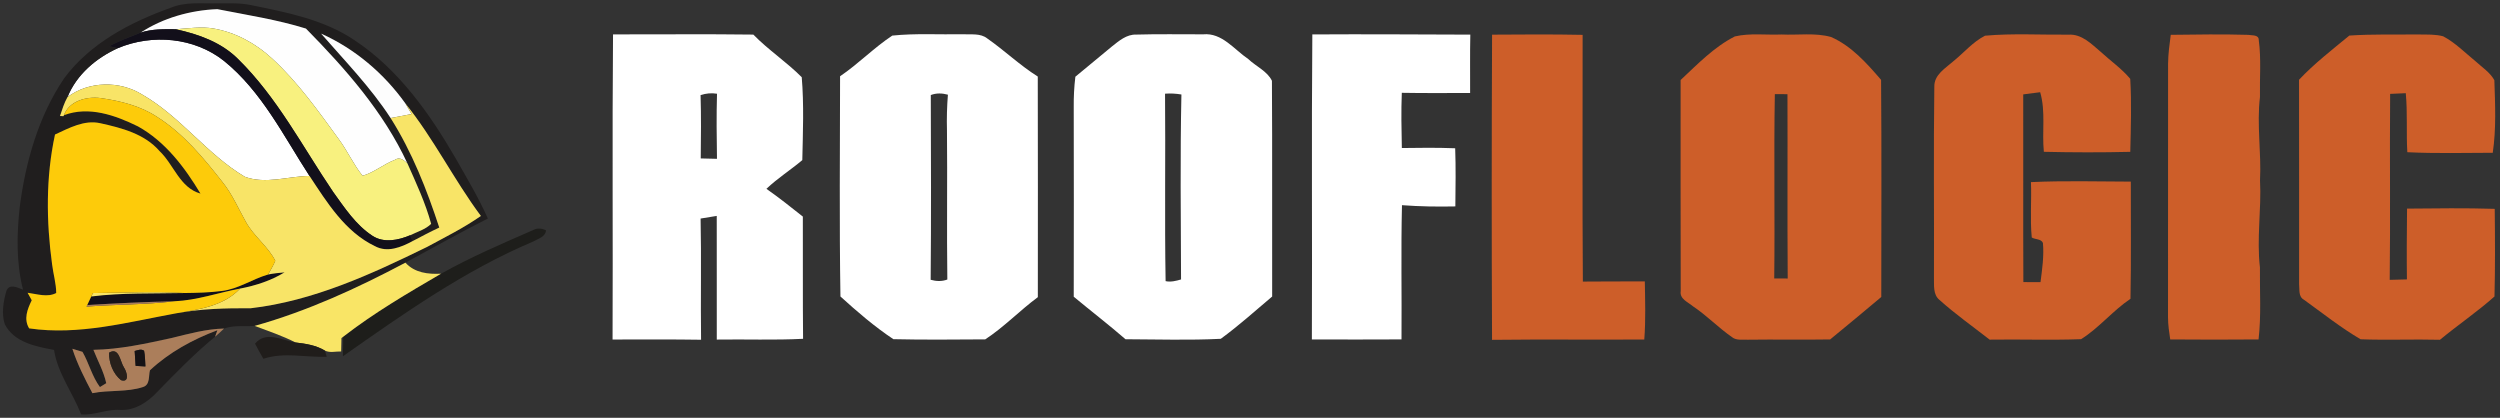 <?xml version="1.0" encoding="UTF-8" standalone="no"?>
<svg
   width="748pt"
   height="125pt"
   viewBox="0 0 748 125"
   version="1.1"
   id="svg70"
   sodipodi:docname="RoofLogic_Logo125x748SolidHelmet.svg"
   inkscape:version="1.1.2 (b8e25be833, 2022-02-05)"
   xmlns:inkscape="http://www.inkscape.org/namespaces/inkscape"
   xmlns:sodipodi="http://sodipodi.sourceforge.net/DTD/sodipodi-0.dtd"
   xmlns="http://www.w3.org/2000/svg"
   xmlns:svg="http://www.w3.org/2000/svg">
  <rect x="0" y="0" width="748" height="125" fill="#333333" stroke="none"/>
  <defs
     id="defs74" />
  <sodipodi:namedview
     id="namedview72"
     pagecolor="#ffffff"
     bordercolor="#666666"
     borderopacity="1.0"
     inkscape:pageshadow="2"
     inkscape:pageopacity="0.0"
     inkscape:pagecheckerboard="0"
     inkscape:document-units="pt"
     showgrid="false"
     inkscape:zoom="1.0608289"
     inkscape:cx="498.19534"
     inkscape:cy="82.954001"
     inkscape:window-width="1920"
     inkscape:window-height="1009"
     inkscape:window-x="-8"
     inkscape:window-y="-8"
     inkscape:window-maximized="1"
     inkscape:current-layer="svg70" />
  <g
     id="#ffffffff">
    <path
       fill="#ffffff"
       opacity="1.00"
       d=" M 35.31 14.39 C 45.62 10.09 58.09 11.19 66.96 18.18 C 78.30 27.32 84.82 40.66 92.60 52.64 C 86.19 52.73 79.46 55.21 73.24 52.88 C 61.89 46.14 54.03 34.86 42.53 28.28 C 35.81 24.10 26.58 24.24 20.20 29.04 C 22.93 22.28 28.80 17.34 35.31 14.39 Z"
       id="path2" />
  </g>
  <g
     id="#201e1eff">
    <path
       fill="#201e1e"
       opacity="1.00"
       d=" M 51.04 2.34 C 55.47 0.46 60.35 1.11 65.03 1.00 C 68.36 1.04 71.73 0.81 75.02 1.51 C 85.72 3.69 96.83 5.80 106.04 12.01 C 119.26 20.75 128.61 34.02 136.43 47.54 C 139.75 53.41 143.23 59.21 145.97 65.38 C 137.64 69.58 129.51 74.16 121.30 78.59 C 106.88 86.24 91.94 93.10 76.19 97.51 C 73.14 97.75 69.99 97.22 67.04 98.30 C 61.67 98.43 56.49 99.87 51.31 101.14 C 43.61 102.82 35.86 104.54 27.95 104.67 C 29.25 107.98 31.03 111.15 31.79 114.65 C 31.32 114.94 30.37 115.52 29.90 115.81 C 27.53 112.62 26.64 108.68 24.68 105.27 C 23.92 105.04 22.41 104.58 21.65 104.35 C 23.15 108.99 25.38 113.34 27.65 117.64 C 32.65 116.62 37.95 117.40 42.81 115.79 C 44.96 115.11 44.41 112.50 44.86 110.80 C 50.62 105.42 57.68 101.56 65.04 98.81 L 64.35 100.75 C 58.16 105.82 52.60 111.57 47.02 117.29 C 44.17 120.34 40.33 122.88 35.99 122.65 C 31.99 122.35 28.27 124.31 24.27 123.98 C 21.75 117.48 17.23 111.67 16.17 104.69 C 10.72 103.69 4.20 102.44 1.43 97.00 C 0.39 93.79 1.00 90.23 1.91 87.05 C 2.82 84.72 5.28 86.07 6.89 86.67 C 4.82 78.59 5.00 70.12 5.91 61.89 C 7.66 48.40 11.50 34.83 19.18 23.45 C 26.94 12.96 38.99 6.65 51.04 2.34 M 42.07 9.77 C 38.92 11.07 35.68 12.18 32.69 13.84 C 33.34 13.98 34.65 14.25 35.31 14.39 C 28.80 17.34 22.93 22.28 20.20 29.04 C 19.19 30.81 18.60 32.78 17.95 34.71 C 18.20 34.72 18.72 34.75 18.98 34.76 L 19.14 34.46 C 26.62 31.66 34.51 34.49 41.29 37.82 C 49.46 42.35 55.27 50.06 59.99 57.93 C 53.77 56.18 52.02 49.24 47.71 45.18 C 43.23 40.02 36.38 38.28 29.98 36.86 C 25.21 35.80 20.66 38.32 16.46 40.25 C 13.69 52.99 13.84 66.24 15.59 79.12 C 15.94 81.98 16.80 84.78 16.82 87.67 C 14.20 89.06 11.05 87.96 8.26 87.60 C 8.67 88.35 9.09 89.09 9.50 89.84 C 8.19 92.51 7.03 95.47 8.72 98.25 C 23.57 100.43 38.27 96.37 52.78 93.73 C 60.12 92.37 67.57 92.18 75.01 92.23 C 93.71 90.06 111.07 82.07 127.80 73.87 C 133.24 70.92 138.81 68.17 143.88 64.61 C 135.80 53.76 129.78 41.48 121.29 30.95 C 114.88 21.97 106.17 14.58 96.08 10.06 C 103.25 18.28 110.90 26.14 116.87 35.32 C 123.29 45.47 127.71 56.72 131.43 68.09 C 128.72 69.35 126.08 70.76 123.43 72.15 L 122.73 70.38 C 124.85 69.34 127.30 68.65 129.00 66.98 C 127.29 60.71 124.52 54.79 121.89 48.87 C 114.72 33.43 103.36 20.57 91.54 8.55 C 82.88 5.86 73.89 4.49 65.02 2.74 C 57.03 3.05 48.79 5.34 42.07 9.77 Z"
       id="path5" />
  </g>
  <g
     id="#fefefeff">
    <path
       fill="#fefefe"
       opacity="1.00"
       d=" M 42.07 9.77 C 48.79 5.34 57.03 3.05 65.02 2.74 C 73.89 4.49 82.88 5.86 91.54 8.55 C 103.36 20.57 114.72 33.43 121.89 48.87 C 120.84 47.97 119.61 46.83 118.18 47.81 C 114.80 49.10 111.98 51.58 108.48 52.60 C 105.74 49.18 103.94 45.12 101.34 41.60 C 95.20 33.18 89.13 24.59 81.42 17.51 C 76.55 13.02 70.52 9.69 63.96 8.54 C 60.20 7.87 56.37 8.51 52.60 8.75 C 49.07 8.72 45.46 8.63 42.07 9.77 Z"
       id="path8" />
  </g>
  <g
     id="#f8f17fff">
    <path
       fill="#f8f17f"
       opacity="1.00"
       d=" M 52.60 8.75 C 56.37 8.51 60.20 7.87 63.96 8.54 C 70.52 9.69 76.55 13.02 81.42 17.51 C 89.13 24.59 95.20 33.18 101.34 41.60 C 103.94 45.12 105.74 49.18 108.48 52.60 C 111.98 51.58 114.80 49.10 118.18 47.81 C 119.61 46.83 120.84 47.97 121.89 48.87 C 124.52 54.79 127.29 60.71 129.00 66.98 C 127.30 68.65 124.85 69.34 122.73 70.38 C 119.23 71.88 114.84 72.79 111.44 70.56 C 106.43 67.29 103.10 62.17 99.66 57.40 C 90.55 43.95 82.98 29.21 71.28 17.71 C 66.27 12.67 59.40 10.22 52.60 8.75 Z"
       id="path11" />
  </g>
  <g
     id="#120f1aff">
    <path
       fill="#120f1a"
       opacity="1.00"
       d=" M 42.07 9.77 C 45.46 8.63 49.07 8.72 52.60 8.75 C 59.40 10.22 66.27 12.67 71.28 17.71 C 82.98 29.21 90.55 43.95 99.66 57.40 C 103.10 62.17 106.43 67.29 111.44 70.56 C 114.84 72.79 119.23 71.88 122.73 70.38 L 123.43 72.15 C 120.04 73.98 115.88 75.69 112.16 73.64 C 103.26 69.38 97.85 60.59 92.60 52.64 C 84.82 40.66 78.30 27.32 66.96 18.18 C 58.09 11.19 45.62 10.09 35.31 14.39 C 34.65 14.25 33.34 13.98 32.69 13.84 C 35.68 12.18 38.92 11.07 42.07 9.77 Z"
       id="path14" />
    <path
       fill="#120f1a"
       opacity="1.00"
       d=" M 80.21 82.13 C 81.83 81.80 83.49 81.63 85.14 81.49 C 81.07 83.98 76.49 85.45 71.83 86.35 C 65.28 87.58 58.92 89.86 52.19 90.14 C 43.49 90.32 34.79 90.74 26.10 91.27 C 26.40 90.63 27.01 89.34 27.31 88.70 C 36.57 87.55 45.92 87.87 55.23 87.67 C 58.94 87.62 62.66 87.54 66.34 87.06 C 71.30 86.48 75.48 83.50 80.21 82.13 Z"
       id="path16" />
  </g>
  <g
     id="#fdfdfdff">
    <path
       fill="#fdfdfd"
       opacity="1.00"
       d=" M 96.08 10.06 C 106.17 14.58 114.88 21.97 121.29 30.95 C 121.92 32.00 122.53 33.07 123.14 34.13 C 121.04 34.51 118.96 34.91 116.87 35.32 C 110.90 26.14 103.25 18.28 96.08 10.06 Z"
       id="path19" />
  </g>
  <g
     id="#000000ff"
     style="fill:#ffffff">
    <path
       fill="#000000"
       opacity="1"
       d="m 183.42,10.29 c 13.99,0.03 27.99,-0.13 41.98,0.06 4.5,4.62 9.95,8.19 14.48,12.75 0.69,8.18 0.35,16.57 0.17,24.81 -3.51,2.95 -7.41,5.42 -10.74,8.59 3.75,2.61 7.32,5.47 10.9,8.3 0.05,12.19 -0.05,24.38 0.07,36.57 -8.6,0.44 -17.21,0.1 -25.82,0.23 -0.03,-12.33 0.03,-24.66 -0.01,-37 -1.62,0.24 -3.23,0.5 -4.83,0.79 0.26,12.09 -0.02,24.18 0.14,36.26 -8.82,-0.15 -17.65,-0.04 -26.48,-0.07 0.14,-30.43 -0.13,-60.86 0.14,-91.29 m 26.19,18.16 c 0.2,6.31 0.12,12.63 0.05,18.95 1.62,0.05 3.23,0.09 4.86,0.12 -0.1,-6.5 -0.18,-12.99 0.01,-19.48 -1.67,-0.27 -3.32,-0.11 -4.92,0.41 z"
       id="path22"
       style="fill:#ffffff" />
    <path
       fill="#000000"
       opacity="1"
       d="m 266.97,10.65 c 6.99,-0.72 14.02,-0.27 21.03,-0.4 2.47,0.15 5.32,-0.4 7.41,1.27 5.17,3.61 9.74,8.02 15.09,11.38 0.07,22 0.02,44 0.02,66.01 -5.41,4 -10.11,8.95 -15.74,12.63 -9.16,0.05 -18.34,0.16 -27.49,-0.06 -5.61,-3.74 -10.84,-8.22 -15.83,-12.77 -0.35,-21.95 -0.14,-43.94 -0.11,-65.9 5.48,-3.7 10.1,-8.51 15.62,-12.16 m 11.52,17.79 c 0.06,18.42 0.13,36.84 -0.04,55.27 1.67,0.47 3.35,0.54 4.99,-0.08 -0.2,-14.87 0.04,-29.75 -0.11,-44.62 -0.1,-3.56 0,-7.13 0.28,-10.68 -1.72,-0.46 -3.44,-0.54 -5.12,0.11 z"
       id="path24"
       style="fill:#ffffff" />
    <path
       fill="#000000"
       opacity="1"
       d="m 332.66,13.92 c 2.13,-1.68 4.41,-3.68 7.31,-3.57 6.68,-0.2 13.36,-0.06 20.04,-0.08 5.63,-0.52 9.25,4.55 13.46,7.39 2.29,2.18 5.72,3.65 7.09,6.51 0.14,21.51 0.01,43.03 0.07,64.55 -5.07,4.28 -10.02,8.74 -15.37,12.65 -9.45,0.48 -19.02,0.16 -28.51,0.13 -5.05,-4.38 -10.35,-8.45 -15.49,-12.72 0.04,-18.91 0.04,-37.82 0,-56.72 -0.03,-3.05 0.12,-6.09 0.49,-9.11 3.62,-3.03 7.28,-6.01 10.91,-9.03 m 15.92,14.11 c 0.17,18.69 -0.15,37.4 0.17,56.09 1.57,0.33 3.12,-0.07 4.62,-0.51 -0.07,-18.44 -0.28,-36.91 0.11,-55.34 -1.62,-0.27 -3.26,-0.37 -4.9,-0.24 z"
       id="path26"
       style="fill:#ffffff" />
    <path
       fill="#000000"
       opacity="1"
       d="m 392.65,10.3 c 15.76,-0.1 31.52,0.01 47.27,0.06 -0.13,5.82 -0.03,11.64 -0.06,17.46 -6.81,0.01 -13.63,0.07 -20.44,-0.05 -0.22,5.5 -0.1,11.02 0.01,16.52 5.32,-0.09 10.64,-0.13 15.96,0.07 0.21,5.8 0.11,11.6 0.05,17.4 -5.33,0.11 -10.65,0.03 -15.97,-0.37 -0.32,13.38 -0.04,26.78 -0.14,40.16 -8.94,0.06 -17.88,0.03 -26.82,0.01 0.14,-30.42 -0.13,-60.84 0.14,-91.26 z"
       id="path28"
       style="fill:#ffffff" />
  </g>
  <g
     id="#cd5e29ff">
    <path
       fill="#cd5e29"
       opacity="1.00"
       d=" M 446.43 10.37 C 455.46 10.31 464.49 10.24 473.52 10.43 C 473.54 35.03 473.41 59.64 473.59 84.25 C 479.77 84.18 485.95 84.22 492.13 84.20 C 492.22 89.99 492.42 95.80 491.97 101.58 C 476.79 101.69 461.60 101.49 446.42 101.68 C 446.28 71.25 446.29 40.81 446.43 10.37 Z"
       id="path31" />
    <path
       fill="#cd5e29"
       opacity="1.00"
       d=" M 519.06 10.90 C 523.62 9.84 528.37 10.52 533.02 10.32 C 537.95 10.56 543.04 9.73 547.85 11.07 C 553.96 13.74 558.55 18.94 562.82 23.89 C 563.01 45.54 562.87 67.21 562.88 88.86 C 557.81 93.13 552.71 97.35 547.58 101.56 C 539.37 101.70 531.15 101.52 522.94 101.64 C 521.36 101.52 519.56 101.96 518.23 100.88 C 514.15 98.06 510.70 94.42 506.56 91.66 C 505.08 90.39 502.49 89.48 502.87 87.09 C 502.79 66.04 502.86 44.99 502.84 23.94 C 507.91 19.21 512.81 14.08 519.06 10.90 M 531.03 28.16 C 530.71 46.54 531.07 64.93 530.85 83.31 C 532.18 83.31 533.53 83.32 534.88 83.33 C 534.75 64.94 534.88 46.56 534.81 28.18 C 533.54 28.17 532.28 28.16 531.03 28.16 Z"
       id="path33" />
    <path
       fill="#cd5e29"
       opacity="1.00"
       d=" M 593.93 10.68 C 602.21 9.94 610.58 10.45 618.89 10.37 C 622.87 10.12 625.77 13.17 628.56 15.53 C 631.48 18.23 634.81 20.52 637.37 23.59 C 637.79 30.85 637.55 38.16 637.38 45.43 C 628.76 45.64 620.14 45.62 611.52 45.42 C 610.92 39.49 612.12 33.39 610.42 27.59 C 608.72 27.81 607.03 28.02 605.35 28.24 C 605.40 46.96 605.30 65.68 605.39 84.40 C 607.09 84.40 608.80 84.41 610.52 84.42 C 611.02 80.54 611.59 76.64 611.25 72.72 C 610.78 71.43 608.93 71.71 607.90 71.05 C 607.37 65.55 607.88 60.01 607.66 54.49 C 617.61 54.03 627.58 54.31 637.54 54.34 C 637.51 66.03 637.67 77.72 637.44 89.40 C 632.13 92.96 628.04 98.12 622.66 101.48 C 613.55 101.82 604.41 101.48 595.30 101.62 C 590.27 97.69 585.03 93.99 580.28 89.73 C 578.29 88.08 578.72 85.28 578.64 83.00 C 578.72 64.00 578.49 45.00 578.75 26.01 C 578.64 22.34 582.07 20.44 584.46 18.31 C 587.61 15.77 590.28 12.53 593.93 10.68 Z"
       id="path35" />
    <path
       fill="#cd5e29"
       opacity="1.00"
       d=" M 649.49 10.42 C 657.22 10.32 664.96 10.20 672.70 10.43 C 673.77 10.66 675.85 10.31 675.82 11.98 C 676.58 17.62 676.07 23.36 676.18 29.04 C 675.19 37.34 676.62 45.64 676.20 53.97 C 676.65 62.66 675.16 71.33 676.17 79.99 C 676.09 87.18 676.59 94.41 675.76 101.56 C 666.95 101.64 658.14 101.63 649.33 101.56 C 649.00 99.39 648.68 97.20 648.67 95.00 C 648.71 69.68 648.65 44.35 648.69 19.03 C 648.72 16.14 649.11 13.28 649.49 10.42 Z"
       id="path37" />
    <path
       fill="#cd5e29"
       opacity="1.00"
       d=" M 702.92 10.64 C 709.93 10.18 716.95 10.37 723.97 10.32 C 726.30 10.36 728.70 10.24 730.99 10.86 C 734.63 12.78 737.54 15.78 740.71 18.36 C 742.65 20.15 745.01 21.64 746.31 23.99 C 746.55 31.22 746.90 38.53 745.83 45.71 C 737.31 45.73 728.78 45.96 720.27 45.54 C 719.93 39.66 720.36 33.75 719.81 27.88 C 718.24 27.94 716.68 28.01 715.13 28.09 C 714.97 46.63 715.23 65.18 715.00 83.73 C 716.71 83.71 718.42 83.66 720.15 83.60 C 720.06 76.54 720.12 69.48 720.19 62.42 C 728.93 62.34 737.68 62.21 746.42 62.49 C 746.52 71.23 746.57 79.98 746.35 88.71 C 741.18 93.31 735.38 97.24 730.04 101.66 C 722.12 101.45 714.20 101.81 706.29 101.51 C 700.36 98.04 694.92 93.70 689.34 89.68 C 687.63 88.77 688.07 86.63 687.89 85.02 C 687.87 64.64 687.92 44.25 687.87 23.86 C 692.46 18.99 697.77 14.89 702.92 10.64 Z"
       id="path39" />
  </g>
  <g
     id="#f8e467ff">
    <path
       fill="#f8e467"
       opacity="1.00"
       d=" M 20.20 29.04 C 26.58 24.24 35.81 24.10 42.53 28.28 C 54.03 34.86 61.89 46.14 73.24 52.88 C 79.46 55.21 86.19 52.73 92.60 52.64 C 97.85 60.59 103.26 69.38 112.16 73.64 C 115.88 75.69 120.04 73.98 123.43 72.15 C 126.08 70.76 128.72 69.35 131.43 68.09 C 127.71 56.72 123.29 45.47 116.87 35.32 C 118.96 34.91 121.04 34.51 123.14 34.13 C 122.53 33.07 121.92 32.00 121.29 30.95 C 129.78 41.48 135.80 53.76 143.88 64.61 C 138.81 68.17 133.24 70.92 127.80 73.87 C 111.07 82.07 93.71 90.06 75.01 92.23 C 67.57 92.18 60.12 92.37 52.78 93.73 C 59.52 92.57 66.88 91.62 71.83 86.35 C 76.49 85.45 81.07 83.98 85.14 81.49 C 83.49 81.63 81.83 81.80 80.21 82.13 C 80.97 80.79 81.76 79.45 82.37 78.03 C 80.14 73.64 75.92 70.70 73.56 66.39 C 71.30 62.38 69.49 58.10 66.58 54.49 C 60.90 47.24 54.87 39.97 47.02 34.98 C 41.97 31.64 35.94 30.17 30.01 29.33 C 25.89 28.81 20.71 30.18 19.14 34.46 L 18.98 34.76 C 18.72 34.75 18.20 34.72 17.95 34.71 C 18.60 32.78 19.19 30.81 20.20 29.04 Z"
       id="path42" />
    <path
       fill="#f8e467"
       opacity="1.00"
       d=" M 27.81 87.68 C 36.95 87.62 46.10 87.13 55.23 87.67 C 45.92 87.87 36.57 87.55 27.31 88.70 C 27.43 88.45 27.69 87.94 27.81 87.68 Z"
       id="path44" />
  </g>
  <g
     id="#fdcb0aff">
    <path
       fill="#fdcb0a"
       opacity="1.00"
       d=" M 19.14 34.46 C 20.71 30.18 25.89 28.81 30.01 29.33 C 35.94 30.17 41.97 31.64 47.02 34.98 C 54.87 39.97 60.90 47.24 66.58 54.49 C 69.49 58.10 71.30 62.38 73.56 66.39 C 75.92 70.70 80.14 73.64 82.37 78.03 C 81.76 79.45 80.97 80.79 80.21 82.13 C 75.48 83.50 71.30 86.48 66.34 87.06 C 62.66 87.54 58.94 87.62 55.23 87.67 C 46.10 87.13 36.95 87.62 27.81 87.68 C 27.69 87.94 27.43 88.45 27.31 88.70 C 27.01 89.34 26.40 90.63 26.10 91.27 L 25.89 91.73 C 34.65 91.08 43.46 91.17 52.19 90.14 C 58.92 89.86 65.28 87.58 71.83 86.35 C 66.88 91.62 59.52 92.57 52.78 93.73 C 38.27 96.37 23.57 100.43 8.72 98.25 C 7.03 95.47 8.19 92.51 9.50 89.84 C 9.09 89.09 8.67 88.35 8.26 87.60 C 11.05 87.96 14.20 89.06 16.82 87.67 C 16.80 84.78 15.94 81.98 15.59 79.12 C 13.84 66.24 13.69 52.99 16.46 40.25 C 20.66 38.32 25.21 35.80 29.98 36.86 C 36.38 38.28 43.23 40.02 47.71 45.18 C 52.02 49.24 53.77 56.18 59.99 57.93 C 55.27 50.06 49.46 42.35 41.29 37.82 C 34.51 34.49 26.62 31.66 19.14 34.46 Z"
       id="path47" />
  </g>
  <g
     id="#1e1e1bff">
    <path
       fill="#1e1e1b"
       opacity="1.00"
       d=" M 159.69 68.76 C 160.86 68.15 162.22 68.34 163.36 68.92 C 163.21 70.86 161.03 71.41 159.61 72.23 C 139.06 80.90 120.75 93.85 102.59 106.60 C 102.61 104.65 102.71 102.70 102.69 100.75 C 111.87 93.63 121.94 87.73 131.97 81.89 C 140.89 76.88 150.32 72.85 159.69 68.76 Z"
       id="path50" />
  </g>
  <g
     id="#f9e566ff">
    <path
       fill="#f9e566"
       opacity="1.00"
       d=" M 76.19 97.51 C 91.94 93.10 106.88 86.24 121.30 78.59 C 124.08 81.64 128.07 82.09 131.97 81.89 C 121.94 87.73 111.87 93.63 102.69 100.75 L 102.16 101.16 C 102.12 102.49 102.09 103.82 102.08 105.16 C 100.47 105.11 98.72 105.64 97.21 104.90 C 94.54 103.28 91.46 102.83 88.42 102.47 C 84.50 100.45 80.31 99.08 76.19 97.51 Z"
       id="path53" />
  </g>
  <g
     id="#ab7e5bff">
    <path
       fill="#ab7e5b"
       opacity="1.00"
       d=" M 26.10 91.27 C 34.79 90.74 43.49 90.32 52.19 90.14 C 43.46 91.17 34.65 91.08 25.89 91.73 L 26.10 91.27 Z"
       id="path56" />
    <path
       fill="#ab7e5b"
       opacity="1.00"
       d=" M 51.31 101.14 C 56.49 99.87 61.67 98.43 67.04 98.30 C 66.17 99.14 65.28 99.96 64.35 100.75 L 65.04 98.81 C 57.68 101.56 50.62 105.42 44.86 110.80 C 44.41 112.50 44.96 115.11 42.81 115.79 C 37.95 117.40 32.65 116.62 27.65 117.64 C 25.38 113.34 23.15 108.99 21.65 104.35 C 22.41 104.58 23.92 105.04 24.68 105.27 C 26.64 108.68 27.53 112.62 29.90 115.81 C 30.37 115.52 31.32 114.94 31.79 114.65 C 31.03 111.15 29.25 107.98 27.95 104.67 C 35.86 104.54 43.61 102.82 51.31 101.14 M 40.29 105.02 C 40.39 106.50 40.48 107.98 40.58 109.47 C 41.56 109.53 42.54 109.58 43.51 109.64 C 43.42 108.07 43.41 106.49 43.11 104.95 C 42.22 104.30 41.22 104.80 40.29 105.02 M 32.65 105.52 C 32.53 108.52 33.87 111.88 36.21 113.74 C 38.87 114.59 37.97 111.23 37.09 109.95 C 35.94 108.25 35.68 103.73 32.65 105.52 Z"
       id="path58" />
  </g>
  <g
     id="#201d1bff">
    <path
       fill="#201d1b"
       opacity="1.00"
       d=" M 76.31 102.82 C 79.56 98.90 84.44 101.82 88.42 102.47 C 91.46 102.83 94.54 103.28 97.21 104.90 L 97.76 106.76 C 91.46 106.95 84.93 105.31 78.80 107.35 C 77.92 105.87 77.11 104.35 76.31 102.82 Z"
       id="path61" />
  </g>
  <g
     id="#141215ff">
    <path
       fill="#141215"
       opacity="1.00"
       d=" M 40.29 105.02 C 41.22 104.80 42.22 104.30 43.11 104.95 C 43.41 106.49 43.42 108.07 43.51 109.64 C 42.54 109.58 41.56 109.53 40.58 109.47 C 40.48 107.98 40.39 106.50 40.29 105.02 Z"
       id="path64" />
  </g>
  <g
     id="#28201bff">
    <path
       fill="#28201b"
       opacity="1.00"
       d=" M 32.65 105.52 C 35.68 103.73 35.94 108.25 37.09 109.95 C 37.97 111.23 38.87 114.59 36.21 113.74 C 33.87 111.88 32.53 108.52 32.65 105.52 Z"
       id="path67" />
  </g>
</svg>
